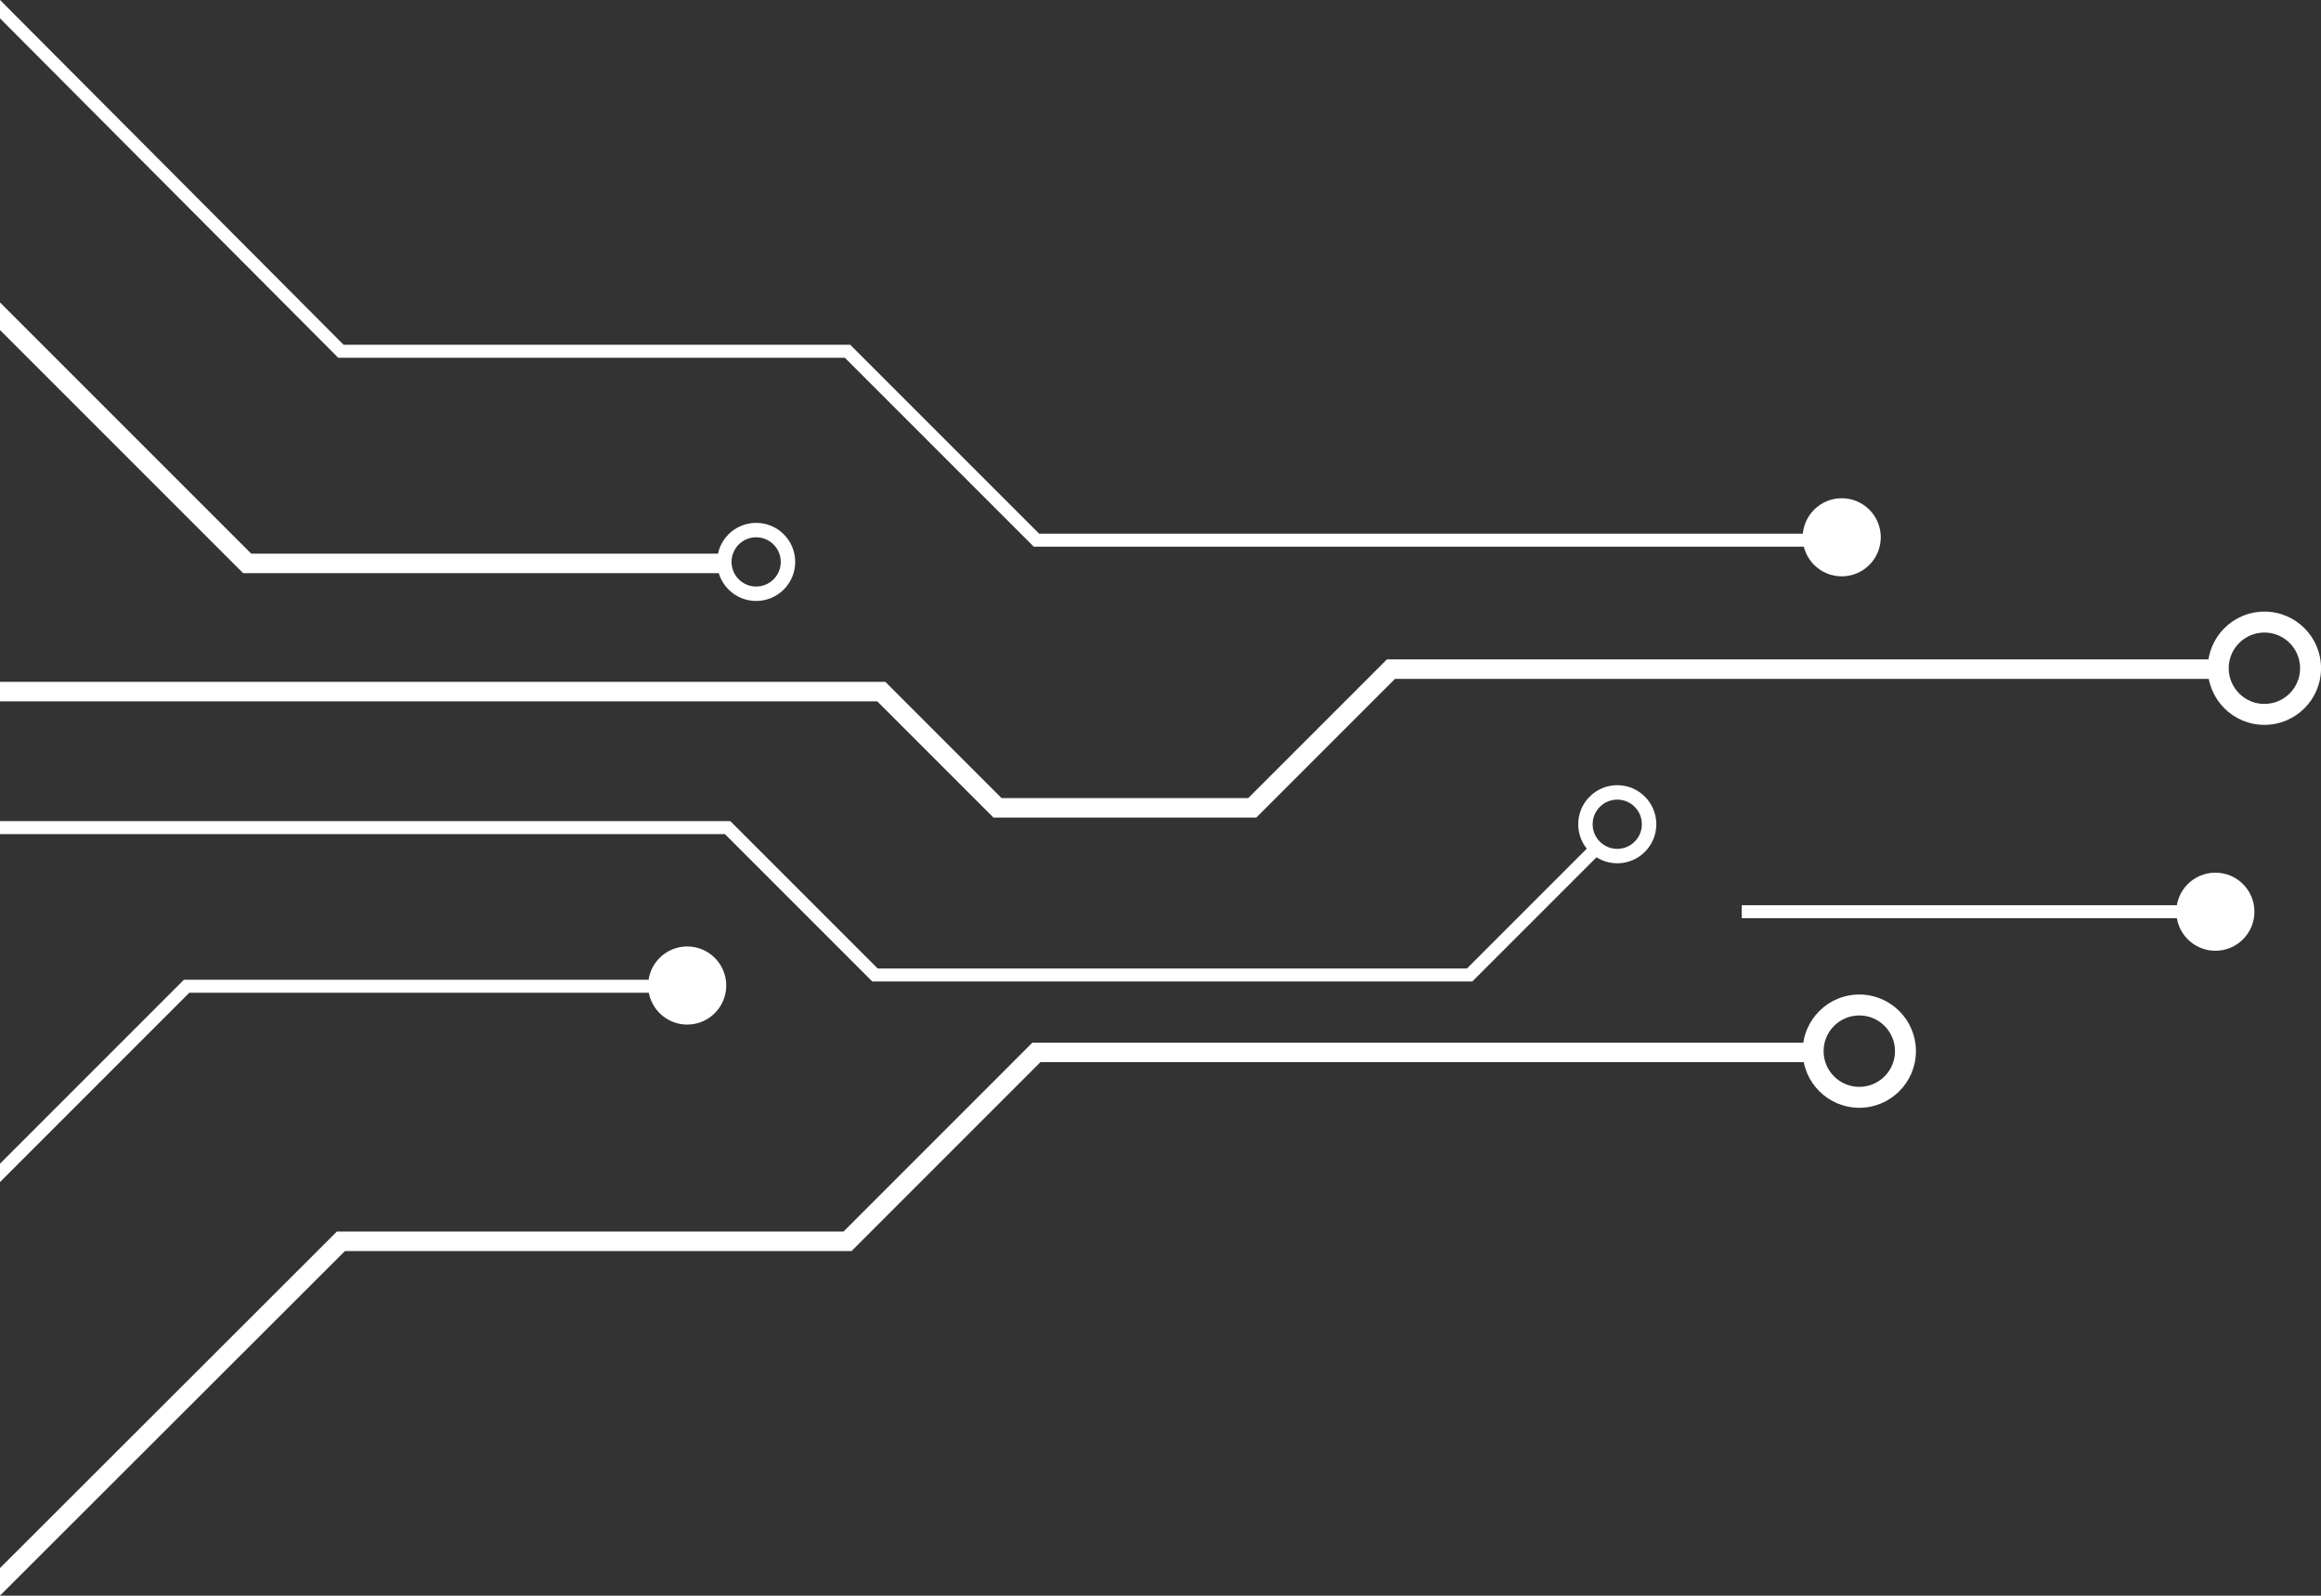 <?xml version="1.0" encoding="UTF-8" standalone="no"?><svg xmlns="http://www.w3.org/2000/svg" xmlns:xlink="http://www.w3.org/1999/xlink" fill="#000000" height="1228.1" preserveAspectRatio="xMidYMid meet" version="1" viewBox="0.0 386.0 1786.4 1228.1" width="1786.4" zoomAndPan="magnify"><rect x="0.0" y="386.0" width="1786.4" height="1228.1" fill="#333333" stroke="none"/><g fill="#ffffff" id="change1_1"><path d="M 1682.504 1092.668 L 1340.551 1092.668 L 1340.551 1082.668 L 1682.504 1082.668 L 1682.504 1092.668" fill="inherit"/><path d="M 1742.844 927.766 C 1727.676 927.766 1715.367 915.465 1715.367 900.293 C 1715.367 885.113 1727.676 872.816 1742.844 872.816 C 1758.023 872.816 1770.32 885.113 1770.32 900.293 C 1770.32 915.465 1758.023 927.766 1742.844 927.766 Z M 1742.844 856.707 C 1718.766 856.707 1699.258 876.215 1699.258 900.293 C 1699.258 924.359 1718.766 943.875 1742.844 943.875 C 1766.91 943.875 1786.43 924.359 1786.43 900.293 C 1786.43 876.215 1766.91 856.707 1742.844 856.707" fill="inherit"/><path d="M 1431.051 1222.48 C 1415.871 1222.48 1403.57 1210.172 1403.57 1195 C 1403.57 1179.82 1415.871 1167.52 1431.051 1167.52 C 1446.219 1167.52 1458.52 1179.82 1458.52 1195 C 1458.52 1210.172 1446.219 1222.48 1431.051 1222.48 Z M 1431.051 1151.41 C 1406.98 1151.41 1387.461 1170.93 1387.461 1195 C 1387.461 1219.07 1406.98 1238.578 1431.051 1238.578 C 1455.121 1238.578 1474.629 1219.07 1474.629 1195 C 1474.629 1170.93 1455.121 1151.41 1431.051 1151.41" fill="inherit"/><path d="M 528.914 1114.422 C 512.316 1114.422 498.859 1127.879 498.859 1144.48 C 498.859 1161.078 512.316 1174.539 528.914 1174.539 C 545.516 1174.539 558.973 1161.078 558.973 1144.48 C 558.973 1127.879 545.516 1114.422 528.914 1114.422" fill="inherit"/><path d="M 1705.105 1057.621 C 1688.508 1057.621 1675.043 1071.07 1675.043 1087.672 C 1675.043 1104.27 1688.508 1117.73 1705.105 1117.73 C 1721.711 1117.73 1735.168 1104.27 1735.168 1087.672 C 1735.168 1071.07 1721.711 1057.621 1705.105 1057.621" fill="inherit"/><path d="M 1417.52 769.461 C 1400.922 769.461 1387.461 782.91 1387.461 799.512 C 1387.461 816.109 1400.922 829.57 1417.52 829.57 C 1434.121 829.57 1447.57 816.109 1447.57 799.512 C 1447.57 782.91 1434.121 769.461 1417.52 769.461" fill="inherit"/><path d="M 1244.762 1039.309 C 1234.289 1039.309 1225.809 1030.82 1225.809 1020.359 C 1225.809 1009.891 1234.289 1001.41 1244.762 1001.41 C 1255.219 1001.41 1263.699 1009.891 1263.699 1020.359 C 1263.699 1030.82 1255.219 1039.309 1244.762 1039.309 Z M 1244.762 990.301 C 1228.16 990.301 1214.699 1003.762 1214.699 1020.359 C 1214.699 1036.961 1228.16 1050.41 1244.762 1050.41 C 1261.359 1050.41 1274.809 1036.961 1274.809 1020.359 C 1274.809 1003.762 1261.359 990.301 1244.762 990.301" fill="inherit"/><path d="M 581.984 837.41 C 571.52 837.41 563.039 828.93 563.039 818.461 C 563.039 808 571.52 799.512 581.984 799.512 C 592.449 799.512 600.934 808 600.934 818.461 C 600.934 828.93 592.449 837.41 581.984 837.41 Z M 581.984 788.41 C 565.387 788.41 551.93 801.859 551.93 818.461 C 551.93 835.059 565.387 848.52 581.984 848.52 C 598.586 848.52 612.043 835.059 612.043 818.461 C 612.043 801.859 598.586 788.41 581.984 788.41" fill="inherit"/><path d="M 649.219 1333.832 L 259.281 1333.832 L 0 1592.832 L 0 1614.031 L 265.496 1348.828 L 655.434 1348.828 L 800.816 1203.438 L 1396.484 1203.438 L 1396.484 1188.441 L 794.602 1188.441 Z M 560.027 827.113 L 560.027 812.113 L 193.355 812.113 L 0 618.758 L 0 639.969 L 187.141 827.113 Z M 1067.473 893.477 L 960.727 1000.23 L 770.855 1000.23 L 681.391 910.758 L 0 910.758 L 0 925.758 L 675.176 925.758 L 764.645 1015.23 L 966.938 1015.23 L 1073.688 908.477 L 1705.109 908.477 L 1705.109 893.477 Z M 260.316 661.344 L 650.254 661.344 L 795.637 806.727 L 1396.484 806.727 L 1396.484 796.727 L 799.781 796.727 L 654.395 651.34 L 264.461 651.34 L 0 385.973 L 0 400.137 L 258.855 659.879 Z M 669.891 1139.91 L 671.355 1141.371 L 1133.199 1141.371 L 1229.395 1045.18 L 1222.324 1038.109 L 1129.055 1131.371 L 675.496 1131.371 L 563.562 1019.441 L 562.098 1017.969 L 0 1017.969 L 0 1027.969 L 557.953 1027.969 Z M 502.34 1150.051 L 502.34 1140.051 L 141.539 1140.051 L 0 1281.602 L 0 1295.742 L 145.684 1150.051 L 502.34 1150.051" fill="inherit"/></g></svg>